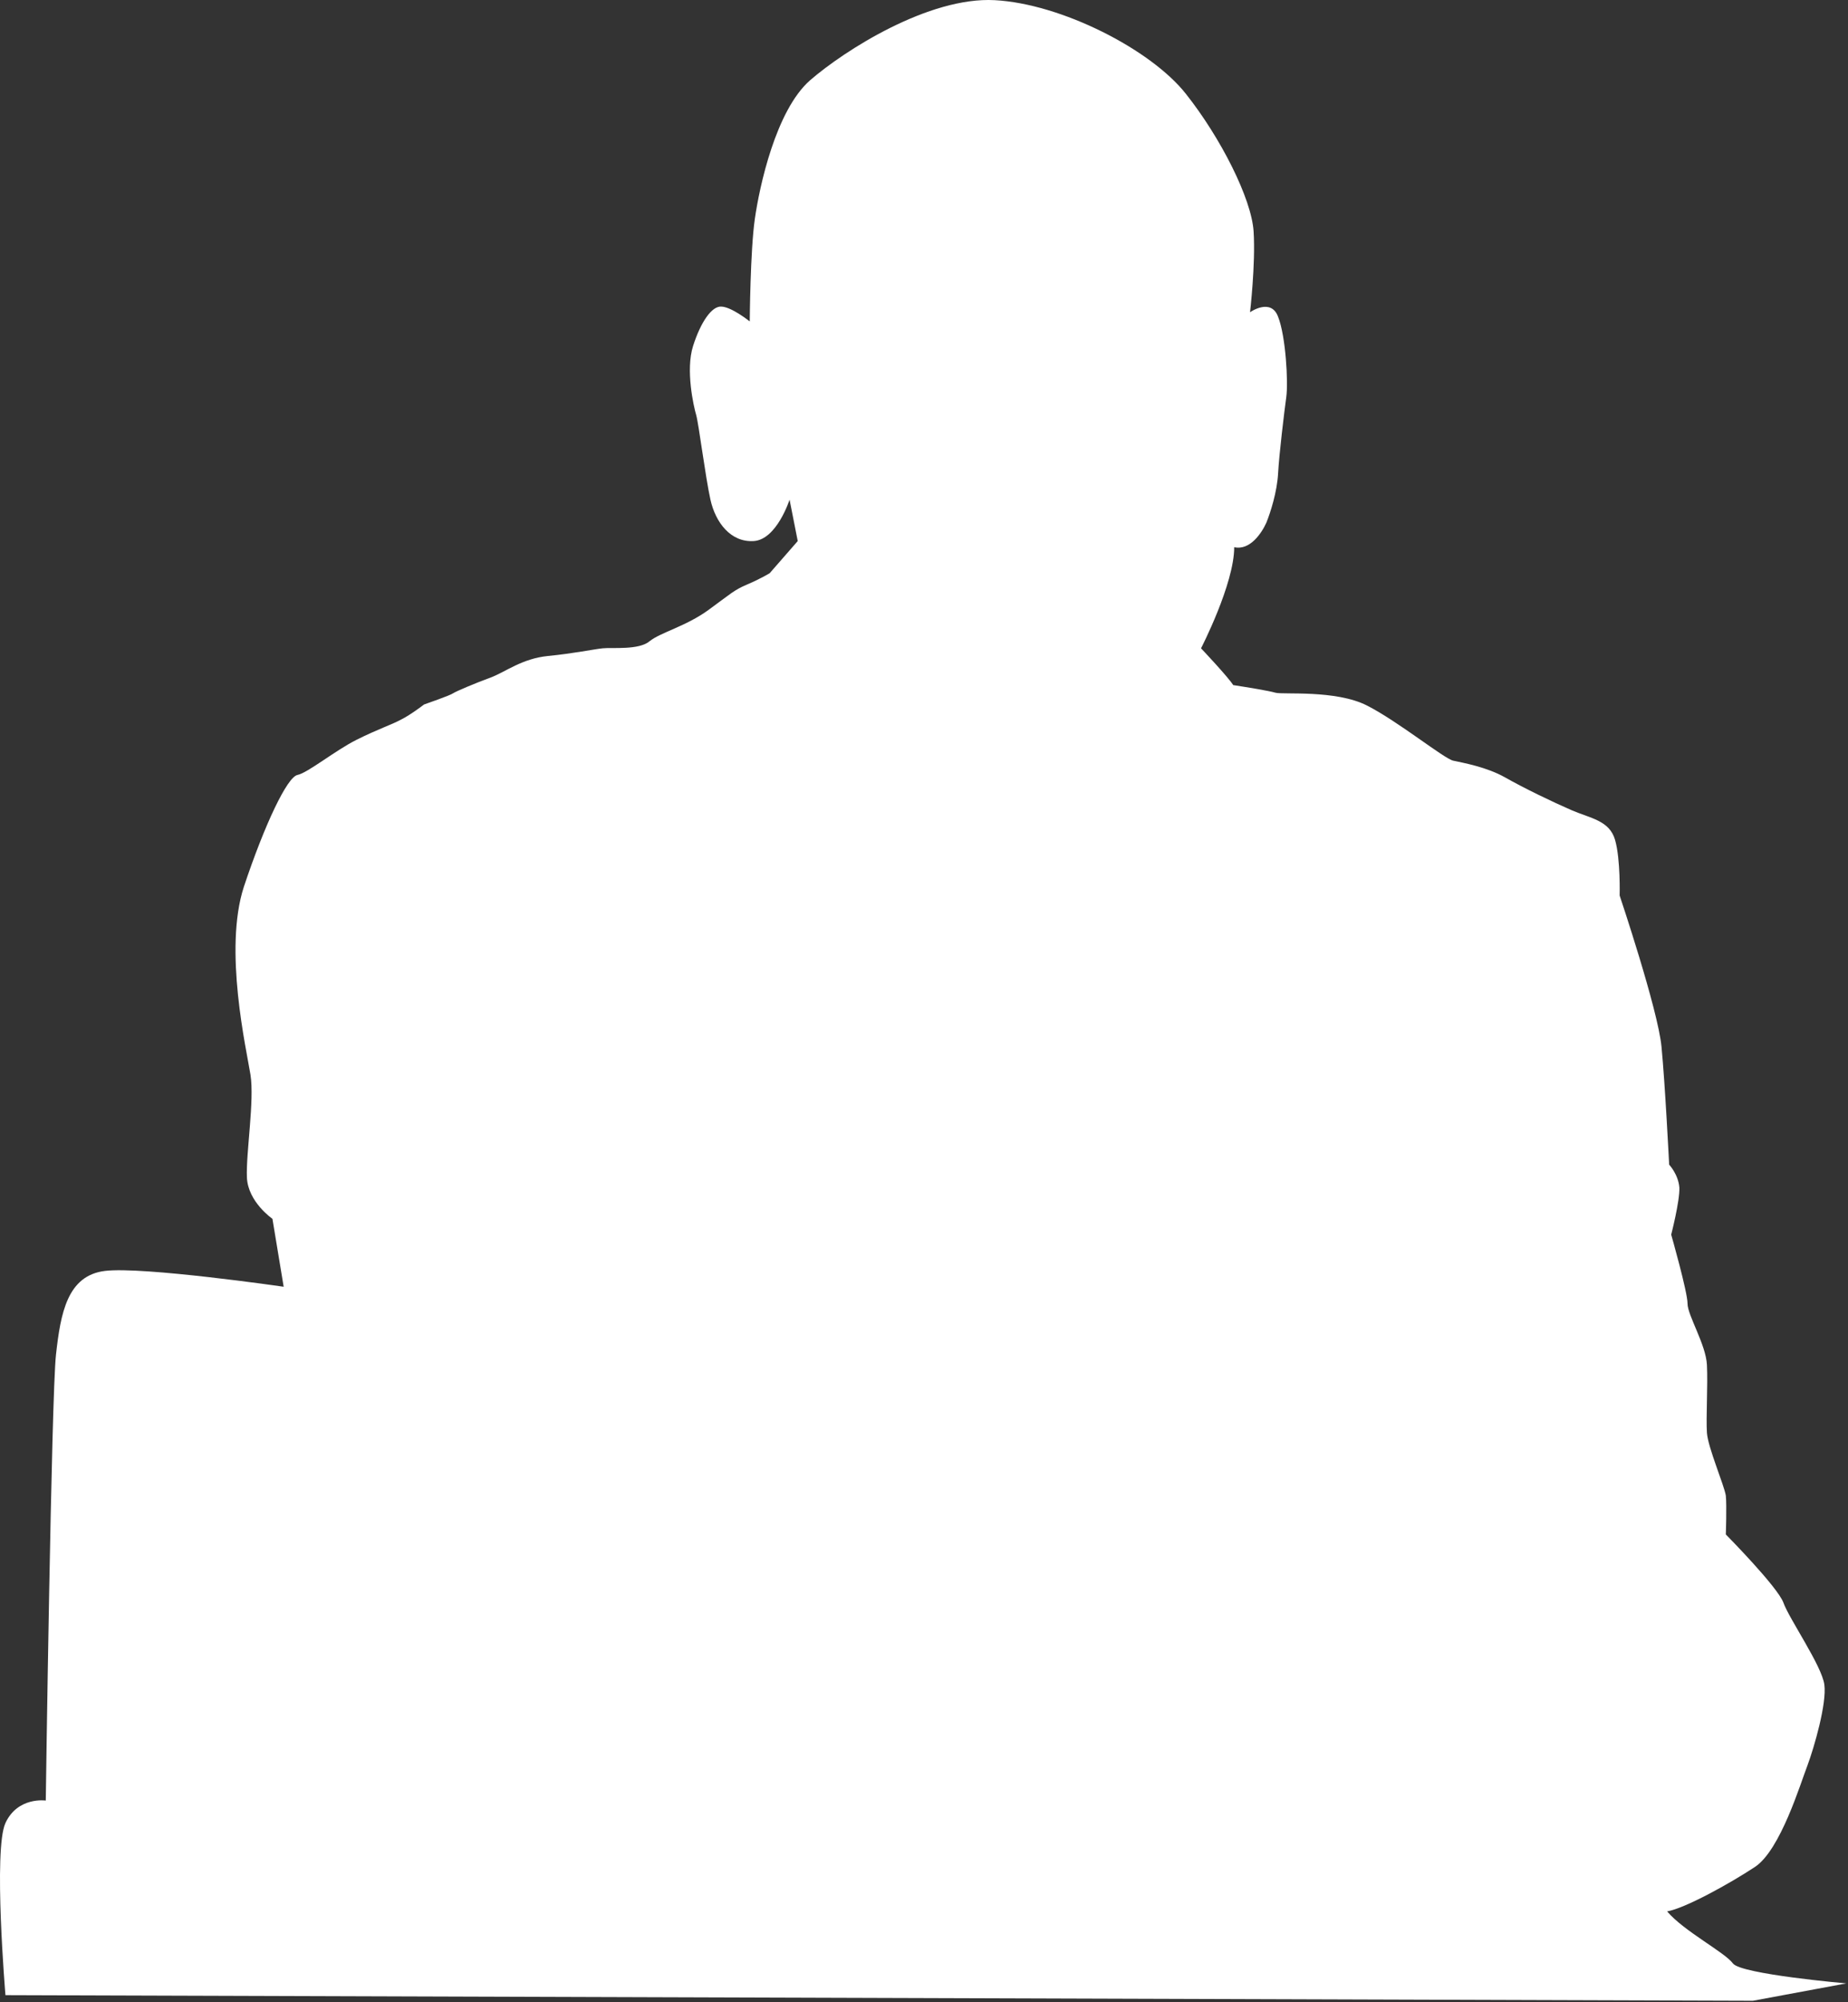 <?xml version="1.0" encoding="UTF-8"?> <svg xmlns="http://www.w3.org/2000/svg" width="362" height="392" viewBox="0 0 362 392" fill="none"><rect x="0" y="0" width="362" height="392" fill="#333333" stroke="none"/> <path d="M1.067 390.633C1.067 390.633 -1.333 362.133 1.067 356.933C3.467 351.733 8.967 352.533 8.967 352.533C8.967 352.533 10.067 273.333 10.967 265.233C11.867 257.133 13.167 249.733 20.567 248.833C27.967 247.933 55.567 251.933 55.567 251.933L53.367 238.633C53.367 238.633 48.567 235.333 48.367 230.533C48.167 225.733 49.867 215.433 49.067 210.433C48.267 205.433 43.767 185.933 47.767 173.633C51.867 161.333 56.267 152.133 58.267 151.733C60.267 151.333 65.667 146.933 69.867 144.833C74.067 142.733 76.867 141.833 78.667 140.833C80.467 139.933 83.067 137.933 83.067 137.933C83.067 137.933 88.267 136.133 88.767 135.733C89.367 135.333 93.167 133.733 96.167 132.633C99.067 131.533 102.267 128.933 107.367 128.433C112.467 127.933 116.167 127.133 118.067 126.933C119.867 126.733 125.167 127.333 127.267 125.533C129.367 123.833 134.367 122.633 138.767 119.433C143.167 116.233 143.767 115.533 146.367 114.433C148.967 113.333 150.767 112.233 150.767 112.233L156.267 105.933L154.667 97.833C154.667 97.833 152.167 105.633 147.667 105.933C143.167 106.233 140.167 102.333 139.167 97.833C138.167 93.333 136.867 82.933 136.367 81.233C135.867 79.533 134.267 72.433 135.767 67.733C137.267 63.033 139.467 59.833 141.367 60.033C143.367 60.133 146.867 62.933 146.867 62.933C146.867 62.933 146.967 49.033 147.867 42.833C148.767 36.533 151.967 21.633 158.667 15.733C165.467 9.833 181.967 -0.667 194.867 0.033C207.867 0.733 225.367 9.633 232.267 18.333C239.167 27.033 245.167 38.933 245.567 45.333C245.967 51.733 244.867 61.133 244.867 61.133C244.867 61.133 248.967 58.233 250.367 62.033C251.867 65.833 252.367 74.833 251.967 77.733C251.567 80.633 250.567 88.933 250.367 92.633C250.167 96.333 248.867 100.333 248.067 102.333C247.167 104.333 244.867 107.833 241.767 107.133C241.767 114.333 235.267 126.933 235.267 126.933C235.267 126.933 240.567 132.533 241.567 134.133C244.767 134.633 248.467 135.233 249.867 135.633C251.367 136.033 261.667 135.033 267.767 138.133C273.867 141.233 282.867 148.533 284.667 148.933C286.467 149.333 291.167 150.133 294.867 152.233C298.567 154.333 304.167 157.033 307.867 158.633C311.567 160.233 315.267 160.633 316.367 164.433C317.467 168.233 317.267 175.333 317.267 175.333C317.267 175.333 324.767 197.633 325.467 204.933C326.167 212.133 326.967 228.033 326.967 228.033C326.967 228.033 328.767 229.933 328.967 232.533C329.067 235.133 327.367 241.733 327.367 241.733C327.367 241.733 330.567 252.933 330.567 255.233C330.567 257.533 334.167 263.233 334.367 267.233C334.567 271.333 334.167 277.533 334.367 280.533C334.567 283.433 337.767 290.833 338.067 292.833C338.267 294.833 338.067 300.433 338.067 300.433C338.067 300.433 348.267 310.733 349.367 313.833C350.467 316.933 356.867 326.133 357.367 329.833C357.867 333.533 355.367 342.133 354.067 345.633C352.667 349.233 348.767 362.233 343.767 365.533C338.767 368.833 330.067 373.633 326.567 374.233C329.867 378.133 337.867 382.233 339.467 384.433C341.067 386.533 361.667 388.333 361.667 388.333L343.367 391.733L1.067 390.633Z" fill="white"></path> </svg> 